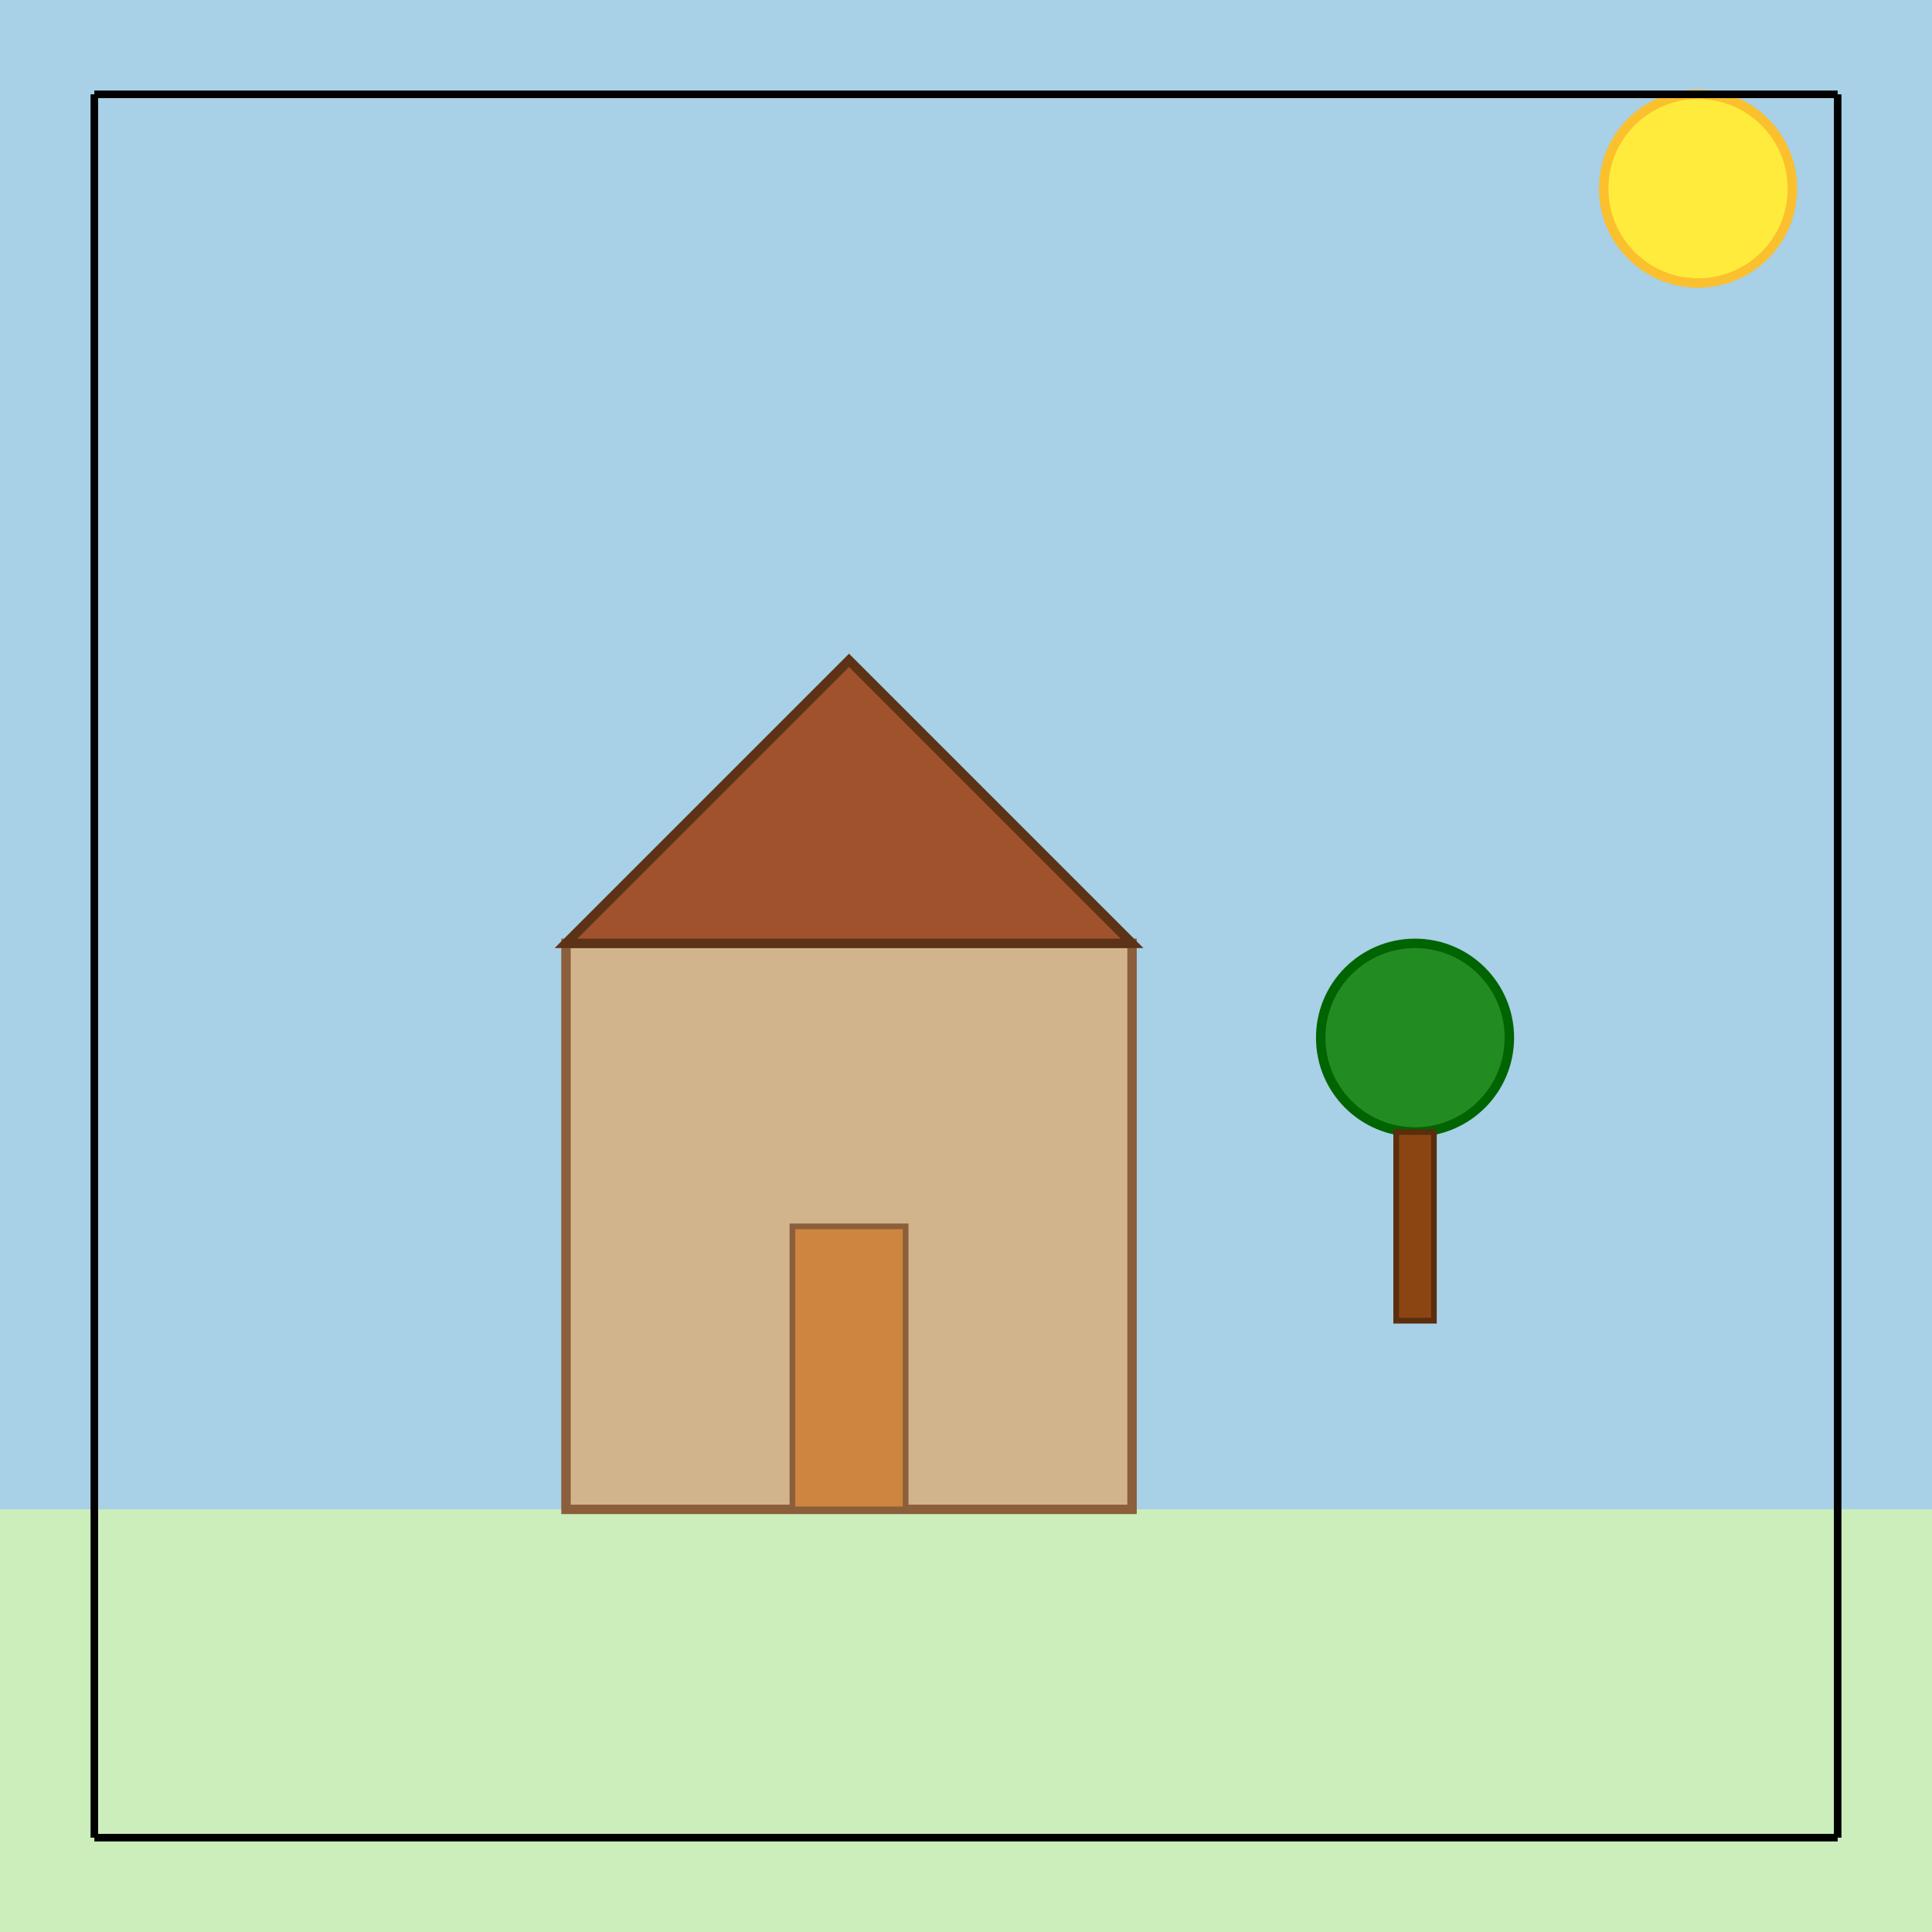 <!--

Generated by DrawGPT.
Free, open source, AI generated images in SVG, PNG, and HTML Canvas format.
https://drawgpt.ai

Created: 2025-06-14T08:55:54+00:00
-->
<svg xmlns="http://www.w3.org/2000/svg" xmlns:xlink="http://www.w3.org/1999/xlink" viewBox="0 0 1024 1024"  >
  <title>Quirky Doodle Sketch</title>
  <desc>A fun, playful sketch turning an uploaded image idea into a lively scene—like a doodle drawn by a happy squirrel!</desc>
  <rect id="bg_rect_001" class="background" x="0" y="0" width="1024" height="1024" fill="#a8d0e6"/>
  <rect id="ground_rect_001" class="ground" x="0" y="800" width="1024" height="224" fill="#cceebb"/>
  <circle id="sun_circle_001" class="sun" cx="900" cy="100" r="50" fill="#ffeb3b" stroke="#fbc02d" stroke-width="5"/>
  <rect id="house_wall_001" class="house" x="300" y="500" width="300" height="300" fill="#d2b48c" stroke="#8b5e3c" stroke-width="5"/>
  <polygon id="house_roof_001" class="roof" points="300,500 450,350 600,500" fill="#a0522d" stroke="#5c3317" stroke-width="5"/>
  <rect id="house_door_001" class="door" x="420" y="650" width="60" height="150" fill="#cd853f" stroke="#8b5e3c" stroke-width="3"/>
  <circle id="tree_top_001" class="tree" cx="750" cy="550" r="50" fill="#228b22" stroke="#006400" stroke-width="5"/>
  <rect id="tree_trunk_001" class="tree-trunk" x="740" y="600" width="20" height="100" fill="#8b4513" stroke="#5a2d0c" stroke-width="3"/>
  <line id="frame_line_top" class="frame" x1="50" y1="50" x2="974" y2="50" stroke="#000" stroke-width="4" />
  <line id="frame_line_right" class="frame" x1="974" y1="50" x2="974" y2="974" stroke="#000" stroke-width="4" />
  <line id="frame_line_bottom" class="frame" x1="974" y1="974" x2="50" y2="974" stroke="#000" stroke-width="4" />
  <line id="frame_line_left" class="frame" x1="50" y1="974" x2="50" y2="50" stroke="#000" stroke-width="4" />
</svg>
